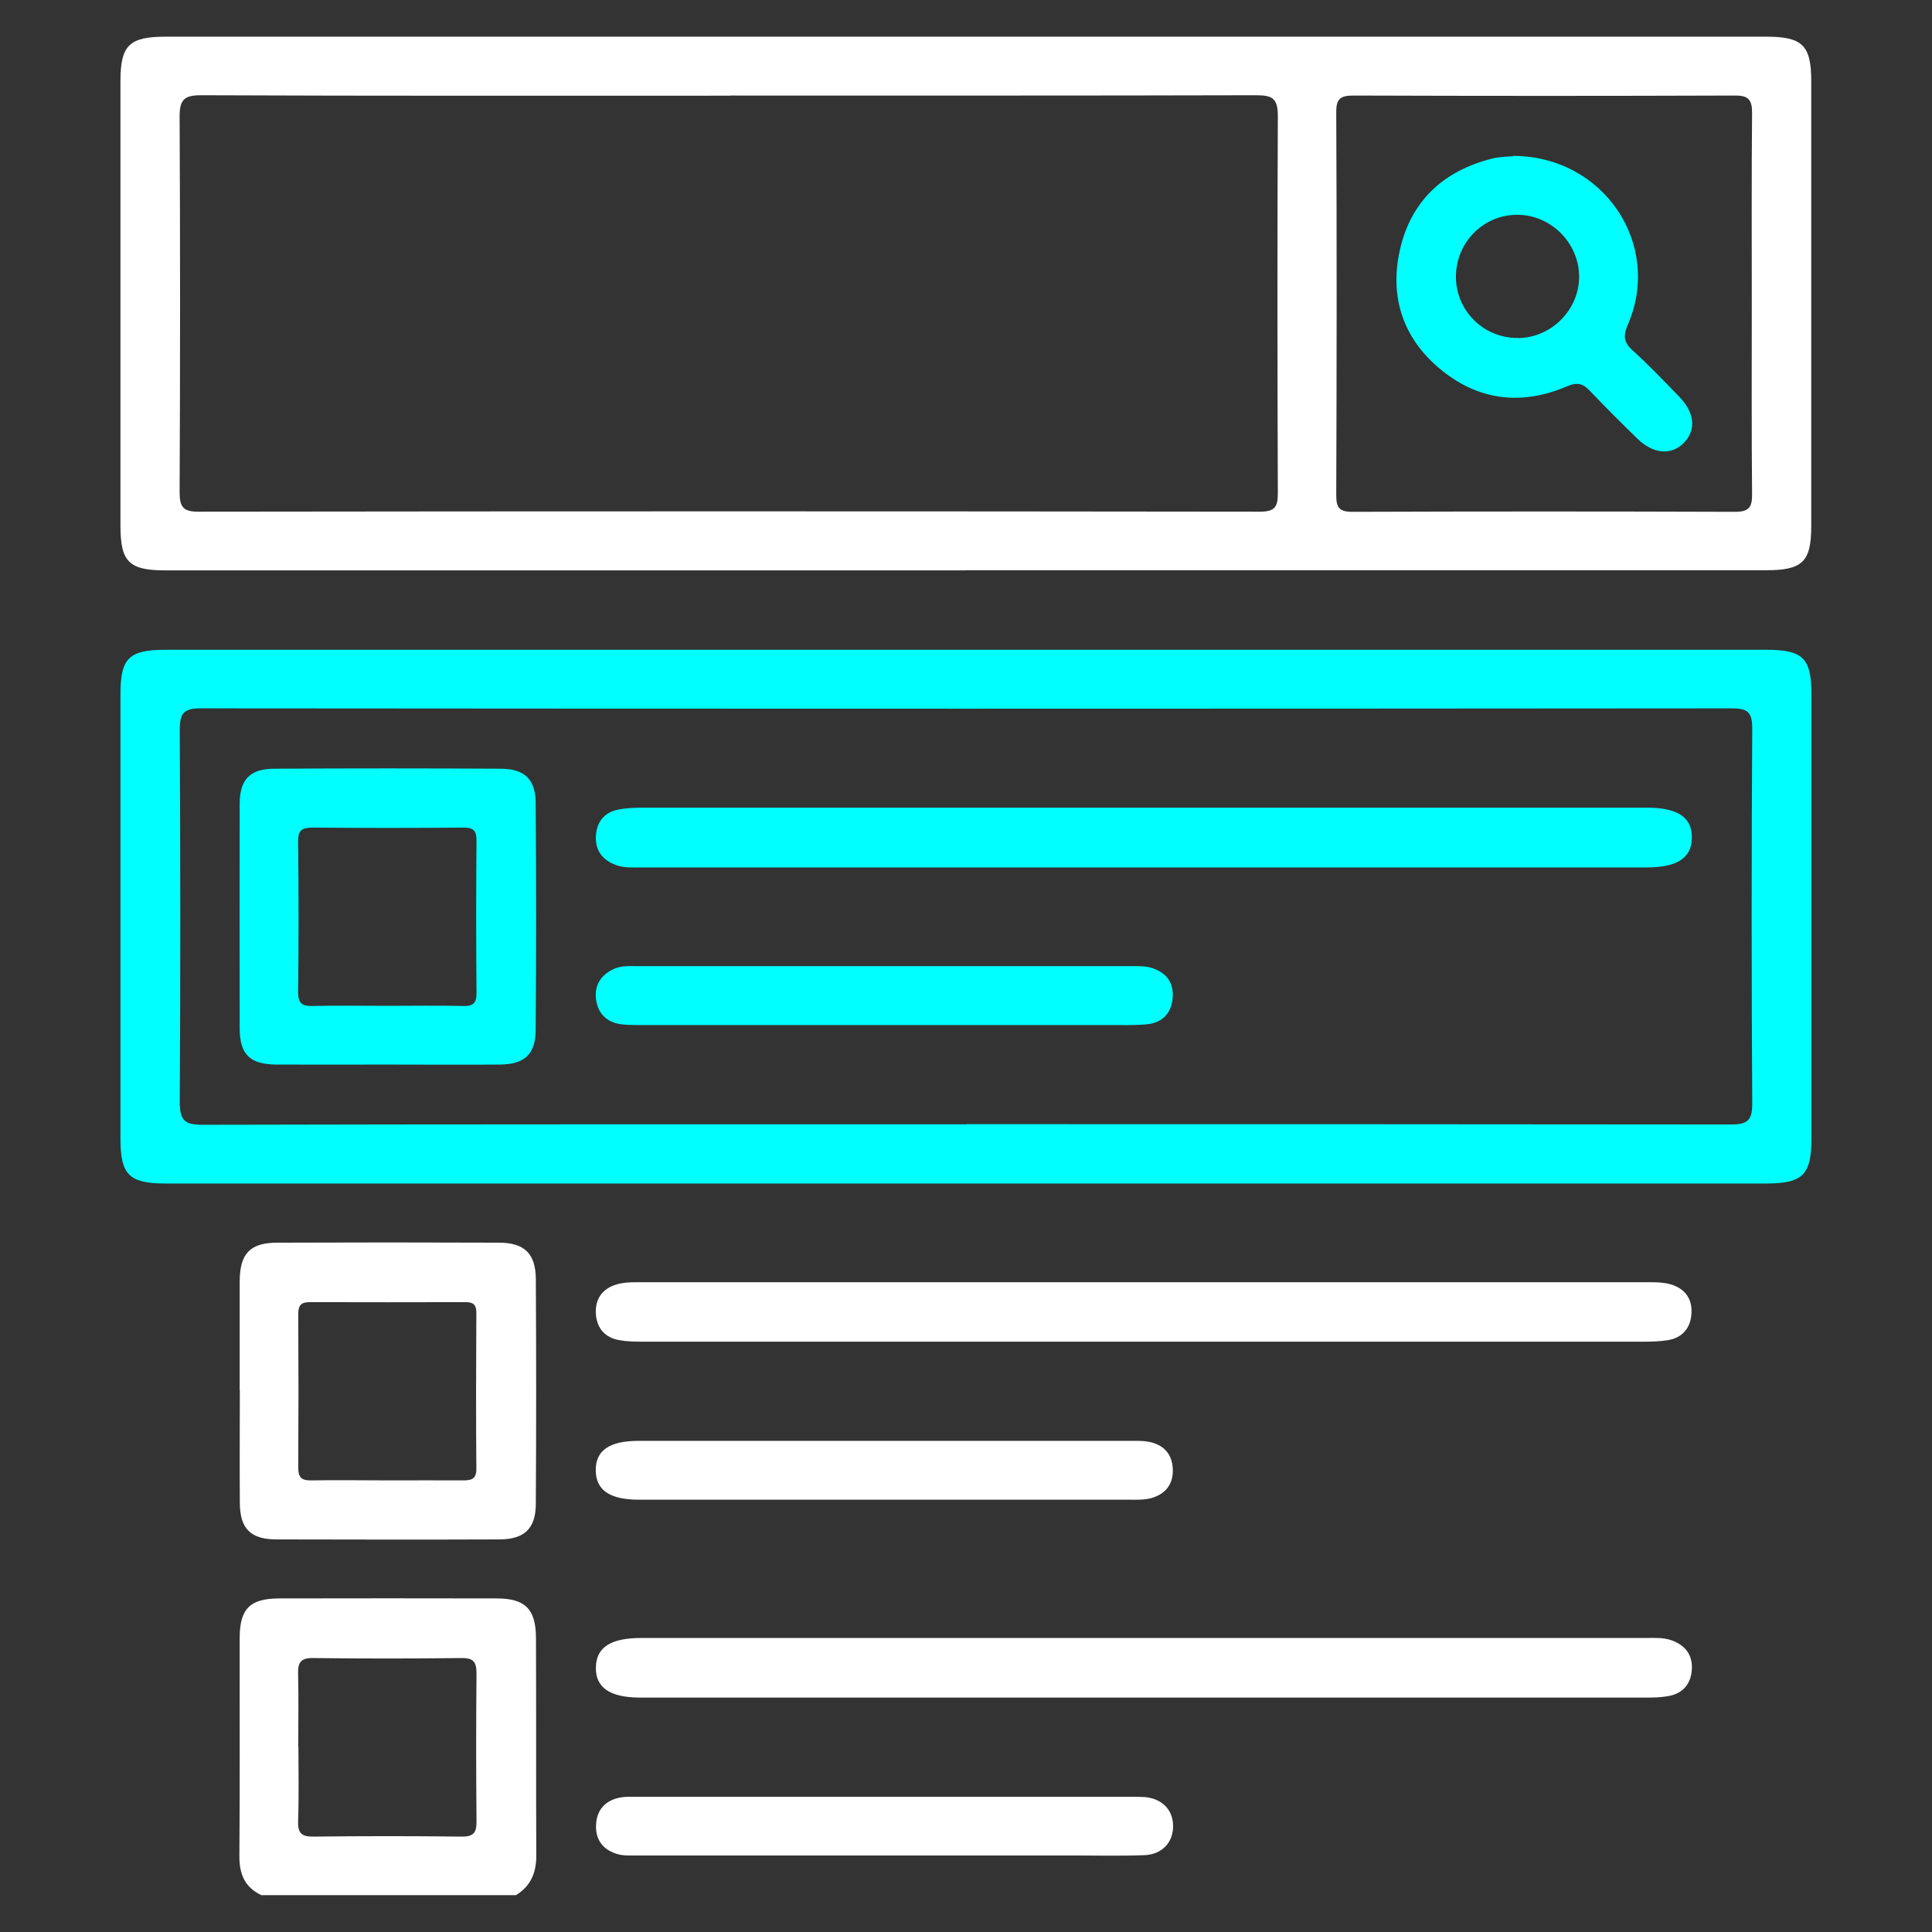 <?xml version="1.0" encoding="UTF-8"?>
<svg id="Layer_1" data-name="Layer 1" xmlns="http://www.w3.org/2000/svg" viewBox="0 0 128 128">
  <rect x="0" y="0" width="128" height="128" fill="#333333" stroke="none"/>
  <defs>
    <style>
      .cls-1 {
        fill: #fff;
      }

      .cls-2 {
        fill: aqua;
      }
    </style>
  </defs>
  <path class="cls-1" d="m17.34,125.57c-1.12-.52-1.49-1.4-1.48-2.62.04-4.81.01-9.62.02-14.43,0-1.92.67-2.61,2.59-2.62,4.81-.01,9.62-.01,14.43,0,1.9,0,2.6.7,2.61,2.62.02,4.81,0,9.62.02,14.43,0,1.14-.37,2.01-1.35,2.61h-16.83Zm2.43-9.86c0,1.64.04,3.28-.02,4.93-.02.77.19,1.05,1,1.04,3.28-.04,6.57-.04,9.85,0,.85.01.98-.34.97-1.06-.03-3.24-.03-6.49,0-9.73,0-.75-.17-1.05-.99-1.04-3.28.04-6.57.04-9.85,0-.83-.01-1,.32-.98,1.06.04,1.6.01,3.2.01,4.81Z"/>
  <path class="cls-1" d="m63.99,37.79c-17.67,0-35.34,0-53.02,0-2.42,0-2.99-.56-2.99-2.96,0-9.82,0-19.64,0-29.45,0-2.38.58-2.95,3-2.95,35.34,0,70.69,0,106.03,0,2.41,0,2.99.57,2.99,2.96,0,9.82,0,19.64,0,29.45,0,2.38-.57,2.94-3,2.94-17.67,0-35.34,0-53.02,0Zm-15.59-31.45c-11.7,0-23.4.02-35.1-.03-1.12,0-1.4.32-1.4,1.41.04,8.29.04,16.59,0,24.88,0,.96.21,1.31,1.25,1.3,23.44-.03,46.88-.03,70.32,0,.98,0,1.19-.3,1.19-1.22-.03-8.33-.04-16.67,0-25,0-1.15-.35-1.37-1.42-1.37-11.62.03-23.24.02-34.86.02Zm67.66,13.77c0-4.21-.02-8.41.02-12.62,0-.89-.24-1.17-1.15-1.16-8.41.03-16.83.03-25.24,0-.87,0-1.17.19-1.16,1.12.04,8.45.03,16.91,0,25.36,0,.81.19,1.1,1.06,1.1,8.45-.03,16.91-.03,25.36,0,.94,0,1.14-.32,1.13-1.18-.04-4.21-.02-8.41-.02-12.62Z"/>
  <path class="cls-2" d="m64.12,43.05c17.63,0,35.27,0,52.9,0,2.43,0,2.99.55,2.99,2.95,0,9.82,0,19.64,0,29.45,0,2.39-.58,2.96-3,2.96-35.35,0-70.69,0-106.04,0-2.41,0-2.99-.57-2.99-2.97,0-9.82,0-19.64,0-29.45,0-2.39.56-2.94,3-2.94,17.71,0,35.43,0,53.14,0Zm-.07,31.43c16.87,0,33.74,0,50.61.02,1.06,0,1.44-.23,1.43-1.37-.05-8.29-.05-16.59,0-24.88,0-1.07-.31-1.32-1.35-1.32-33.82.03-67.64.03-101.46,0-1.16,0-1.37.38-1.37,1.43.04,8.21.05,16.43,0,24.64,0,1.23.32,1.53,1.54,1.52,16.87-.04,33.74-.03,50.61-.03Z"/>
  <path class="cls-1" d="m75.78,88.89c-11.06,0-22.12,0-33.19,0-.52,0-1.05-.01-1.55-.1-.95-.16-1.49-.78-1.56-1.72-.07-1,.42-1.7,1.39-1.98.41-.12.87-.14,1.3-.14,22.4,0,44.81,0,67.21,0,.44,0,.89.02,1.3.14.97.28,1.46.98,1.38,1.98-.07.94-.61,1.56-1.56,1.72-.51.08-1.04.1-1.55.1-11.06,0-22.12,0-33.19,0Z"/>
  <path class="cls-1" d="m75.91,108.52c11.06,0,22.12,0,33.18,0,.56,0,1.12-.04,1.67.16.9.33,1.38.96,1.33,1.91-.05.94-.56,1.58-1.5,1.77-.47.09-.95.11-1.43.11-22.24,0-44.49,0-66.73,0-2.02,0-2.98-.66-2.95-2,.02-1.33.98-1.95,3.01-1.95,11.14,0,22.28,0,33.42,0Z"/>
  <path class="cls-1" d="m15.88,92.13c0-2.4,0-4.81,0-7.21,0-1.86.68-2.59,2.5-2.59,4.89-.02,9.78-.02,14.67,0,1.7,0,2.44.73,2.45,2.41.03,4.97.03,9.94,0,14.91-.01,1.63-.77,2.33-2.39,2.34-4.93.02-9.86.01-14.79,0-1.71,0-2.42-.71-2.43-2.4-.02-2.48,0-4.97,0-7.45Zm9.88,5.95c1.64,0,3.28-.01,4.92,0,.56,0,.89-.09.88-.78-.03-3.44-.02-6.89,0-10.33,0-.52-.2-.7-.7-.7-3.44.01-6.89.01-10.33,0-.56,0-.77.19-.77.77.02,3.4.02,6.81,0,10.21,0,.63.22.84.84.83,1.72-.03,3.44,0,5.16,0Z"/>
  <path class="cls-1" d="m58.61,122.93c-5.45,0-10.9,0-16.35,0-.44,0-.9.03-1.31-.08-.96-.26-1.51-.93-1.46-1.94.04-1,.61-1.63,1.6-1.82.39-.07.8-.05,1.2-.05,10.86,0,21.72,0,32.59,0,.32,0,.64,0,.96.02,1.16.1,1.89.86,1.88,1.94,0,1.07-.74,1.87-1.91,1.91-1.56.06-3.13.02-4.69.02-4.17,0-8.34,0-12.51,0Z"/>
  <path class="cls-1" d="m58.66,95.46c5.37,0,10.74,0,16.11,0,.44,0,.89-.02,1.32.06.99.18,1.57.8,1.61,1.8.05,1.02-.5,1.68-1.45,1.94-.45.12-.95.1-1.43.1-10.82,0-21.64,0-32.46,0-1.95,0-2.87-.62-2.89-1.93-.02-1.33.9-1.97,2.84-1.97,5.45,0,10.9,0,16.35,0Z"/>
  <path class="cls-2" d="m100.24,10.33c6.01,0,9.9,5.86,7.62,11.15-.33.76-.3,1.19.31,1.74,1.07.97,2.06,2.01,3.07,3.05,1.05,1.08,1.15,2.21.32,3.07-.82.84-2.02.75-3.07-.27-1.06-1.03-2.11-2.08-3.13-3.15-.46-.49-.82-.63-1.53-.33-3.06,1.31-5.96.95-8.51-1.22-2.41-2.05-3.25-4.75-2.58-7.78.72-3.25,2.87-5.27,6.11-6.08.54-.14,1.11-.13,1.4-.16Zm.34,12.07c2.21-.03,4.04-1.87,4.04-4.07,0-2.25-1.9-4.13-4.15-4.1-2.27.03-4.06,1.91-4.01,4.2.05,2.22,1.88,3.99,4.12,3.96Z"/>
  <path class="cls-2" d="m75.66,57.47c-11.06,0-22.12,0-33.19,0-.56,0-1.12.04-1.66-.16-.9-.33-1.38-.97-1.33-1.92.05-.94.56-1.58,1.51-1.76.47-.09.95-.11,1.43-.12,22.24,0,44.49,0,66.73,0,2.01,0,2.97.66,2.94,2.01-.02,1.33-.98,1.95-3.01,1.95-11.14,0-22.28,0-33.43,0Z"/>
  <path class="cls-2" d="m25.65,70.53c-2.44,0-4.89.01-7.33,0-1.75-.01-2.43-.66-2.44-2.37-.01-4.97-.01-9.94,0-14.91,0-1.58.67-2.31,2.25-2.32,5.01-.03,10.02-.03,15.03,0,1.59,0,2.32.7,2.33,2.26.04,5.01.04,10.02,0,15.03-.01,1.64-.74,2.3-2.39,2.31-2.48.02-4.97,0-7.45,0Zm-.01-3.89c1.68,0,3.36-.03,5.04.01.67.02.9-.19.89-.88-.03-3.36-.03-6.72,0-10.08,0-.7-.24-.87-.9-.86-3.32.03-6.64.03-9.96,0-.71,0-.97.18-.96.93.04,3.32.04,6.64,0,9.96,0,.76.26.95.97.93,1.64-.04,3.28-.01,4.92-.01Z"/>
  <path class="cls-2" d="m58.58,67.91c-5.37,0-10.74,0-16.11,0-.48,0-.97.01-1.44-.07-.89-.16-1.42-.74-1.54-1.62-.12-.94.31-1.62,1.17-2.02.49-.23,1.02-.19,1.54-.19,10.94,0,21.88,0,32.82,0,.4,0,.82-.01,1.19.09,1.01.28,1.58.96,1.48,2.03-.09,1-.68,1.63-1.69,1.73-.83.08-1.68.05-2.52.05-4.97,0-9.94,0-14.91,0Z"/>
</svg>